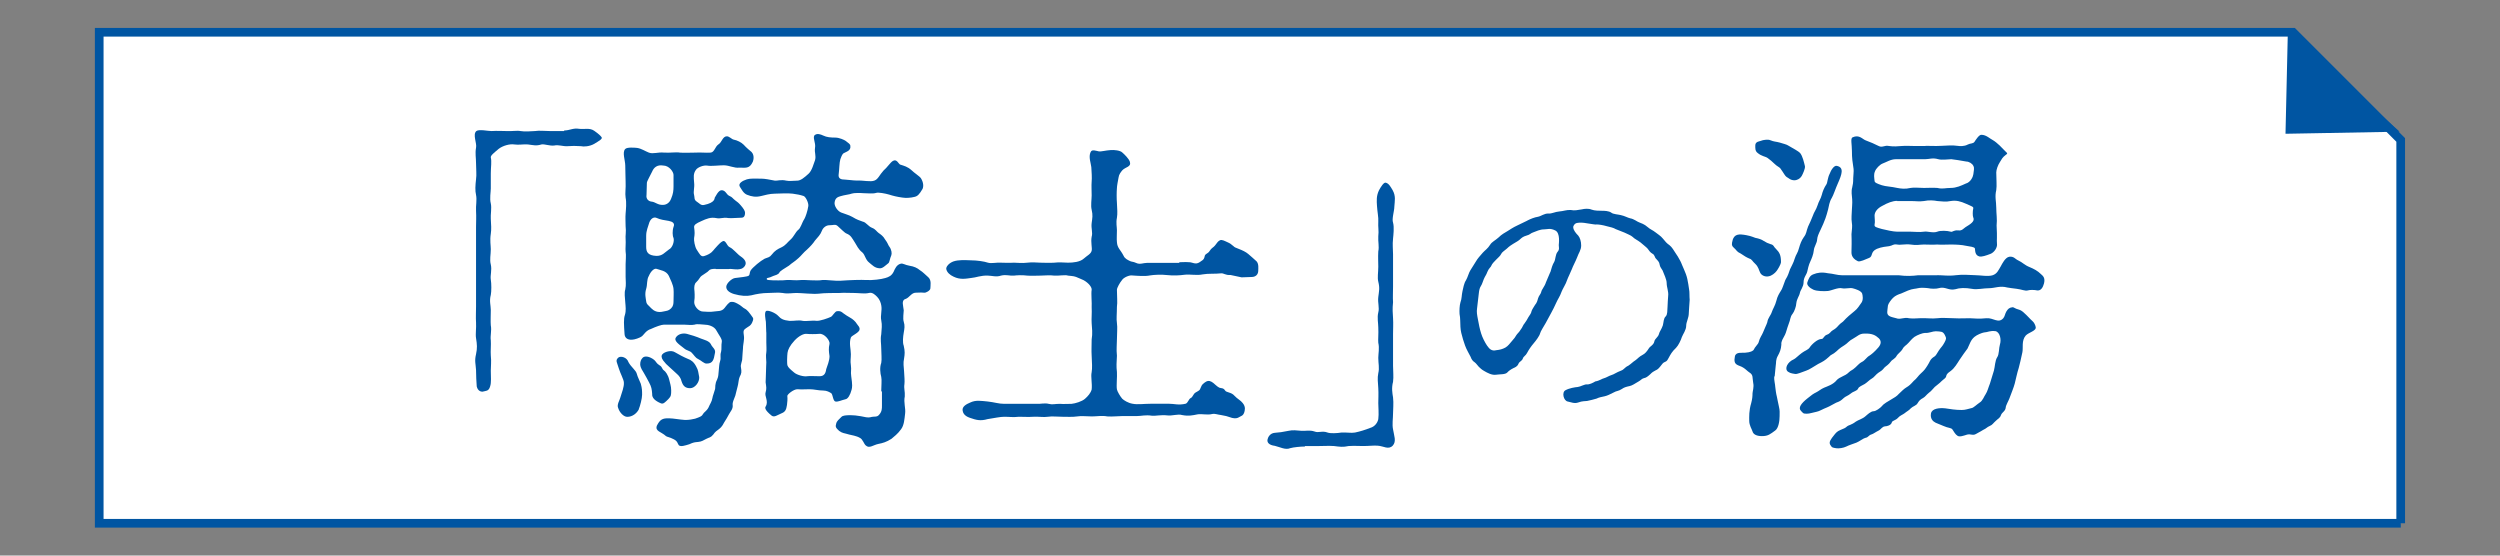 <?xml version="1.0" encoding="UTF-8"?>
<svg id="_レイヤー_2" data-name="レイヤー 2" xmlns="http://www.w3.org/2000/svg" xmlns:xlink="http://www.w3.org/1999/xlink" viewBox="0 0 288 64">
  <rect x="0" y="0" width="288" height="64" fill="#808080" stroke="none"/>
  <defs>
    <style>
      .cls-1 {
        fill: none;
      }

      .cls-2 {
        fill: #fff;
        stroke: #0055a2;
        stroke-miterlimit: 10;
      }

      .cls-3 {
        fill: #0055a2;
      }

      .cls-4 {
        clip-path: url(#clippath);
      }
    </style>
    <clipPath id="clippath">
      <rect class="cls-1" width="288" height="64"/>
    </clipPath>
  </defs>
  <g id="_デザイン" data-name="デザイン">
    <g class="cls-4">
      <g>
        <g>
          <path class="cls-2" d="M276.57,60.28H11.43V3.72h252.73c4.84,4.84,7.56,7.56,12.4,12.4v44.16Z"/>
          <polygon class="cls-3" points="263.56 3.61 276.44 15.17 263.29 15.41 263.56 3.61"/>
        </g>
        <g>
          <path class="cls-3" d="M65,15.03c.65,0,1-.31,1.73-.19.58.08,1.19-.15,1.73.23.54.38.73.58.84.73.15.19-.27.42-.84.77-.54.31-1.23.35-1.54.27-.54-.04-1.08-.04-1.54,0-.5.04-1.08-.19-1.5-.08-.54.08-1.15-.19-1.5-.12-.61.19-.92.08-1.57,0-.54-.04-1.04.08-1.58,0-.46-.08-1.27.12-1.77.5-.54.46-.96.77-.92,1,.12.5,0,1.11,0,1.84v1.73c0,.42-.15,1.15,0,1.73.12.54-.04,1.3,0,1.77.04.69.08,1.19,0,1.73-.12.77,0,1.34,0,1.77,0,.65-.15,1.19,0,1.77.15.65-.08,1.23,0,1.73.08.46.08,1.38,0,1.77-.19.69,0,1.23,0,1.73,0,.54-.04,1.34,0,1.77.12.62-.08,1.19,0,1.73.04.5-.04,1.27,0,1.73.08.77,0,1.19,0,1.77,0,.65.08,1.35-.08,1.81-.15.58-.54.5-.77.58-.23.08-.65-.04-.77-.58-.04-.46-.08-1.35-.08-1.88-.04-.73-.19-1.04,0-1.84.15-.69.12-1.11,0-1.84-.08-.46.04-1.15,0-1.8-.04-.54,0-1.3,0-1.84v-9.18c0-.58.04-1.12,0-1.84-.04-.58.12-1.27,0-1.84-.12-.5-.08-1.11,0-1.8.08-.54,0-1.12,0-1.84,0-.65-.12-1.15,0-1.8.12-.5-.42-1.54.04-1.92.31-.23,1.31,0,1.73,0,.69-.04,1.27,0,1.69,0,.69.04,1.27-.08,1.65,0,.46.08,1.19.04,1.69,0,.5-.08,1.04,0,1.69,0h1.65Z"/>
          <path class="cls-3" d="M73.6,47.14c-.23.46-.73.88-1.34.88-.42,0-.88-.5-1.04-1-.19-.38.15-.88.23-1.19.19-.62.46-1.27.42-1.77,0-.31-.42-1.07-.58-1.61-.19-.69-.46-.92-.04-1.27.27-.19.96-.04,1.15.54.31.58.85.92.96,1.34s.27.65.46,1.15c.15.54.15.81.15,1.27,0,.42-.23,1.3-.38,1.65ZM82.47,30.97c-.46,0-.69.04-.84.23-.12.15-.38.27-.81.58-.19.12-.27.42-.61.73-.23.19-.23.54-.23.77.04.35.08.96,0,1.42-.08.54.5,1.19,1,1.19.31,0,.81.08,1.23,0,.42-.08.92.04,1.27-.42.15-.19.5-.69.73-.69.19,0,.31-.04.73.19.46.23.65.5.85.58.31.15.58.54.69.69.23.35.35.38.27.65-.23.73-.5.65-.96,1.04-.27.23-.04.65-.08,1.11-.04.54-.12.73-.12,1.12,0,.23-.08.77-.08,1.11,0,.42-.23.69-.15,1.07.08.5.08.65-.15,1.08-.12.23-.15.85-.23,1.08-.15.5-.19.84-.27,1.07-.19.46-.34.85-.31,1.04.08.5-.27.81-.42,1.11-.12.23-.38.69-.54.92-.08.15-.27.54-.58.77-.27.19-.5.35-.69.65-.31.38-.46.31-.81.5-.31.15-.5.31-.92.35-.42.04-.54.04-1.04.27-.5.15-.96.31-1.19.12-.15-.15-.12-.46-.58-.69-.5-.27-.81-.27-.92-.38-.54-.5-1.27-.54-1.04-1.19.35-.69.62-.88,1.42-.85.46,0,1.19.15,1.84.19.46,0,.88-.08,1.15-.15.54-.19.77-.27.88-.5.15-.27.42-.35.65-.77.19-.46.38-.65.46-1.11.04-.27.19-.58.31-1.04.04-.19-.04-.58.23-1.08.19-.46.12-.54.19-1.04.04-.35.04-.77.15-1.07.15-.46-.04-.58.12-1.11.08-.27,0-.73.08-1.12.08-.31-.35-.81-.61-1.3-.27-.54-1-.69-1.38-.69-.27,0-.84-.12-1.15,0-.34.08-.88,0-1.19,0h-2.34c-.27,0-.92.23-1.5.5-.54.15-.84.69-1,.81-.27.23-.92.42-1.15.42-.42.04-.84-.12-.88-.62-.08-1.15-.12-1.77.04-2.23.15-.5.08-.96.04-1.46-.04-.46-.12-1.15,0-1.46.12-.58.04-.96.04-1.46v-1.46c0-.38.08-1.04,0-1.46-.04-.31.04-1,0-1.46-.04-.31.08-.84,0-1.46,0-.31-.04-1.08,0-1.46.04-.5.12-1.23,0-1.84-.08-.5.04-1.08,0-1.84,0-.42-.04-1.23-.04-1.84s-.38-1.54,0-1.92c.23-.23,1.08-.15,1.38-.12.5.08.92.38,1.34.54.5.19,1.04-.08,1.77,0,.73.04,1.38-.08,1.8,0,.5.04,1.19,0,1.77,0,.69-.04,1.19.04,1.77,0,.46-.04.5-.69.92-.96.38-.23.46-.92.96-.92.27,0,.58.35.77.38.42.08.88.31,1.15.58.31.35.77.73.92.85.15.15.35.54.15,1.11-.38.85-.84.69-1.54.69-.61.08-1.19-.27-1.81-.27-.54,0-1.46.12-1.88.04-.46-.08-1.11.19-1.31.46-.35.46-.27.88-.23,1.46.08.65-.12,1.04,0,1.46.08.27-.04.54.31.77.31.19.46.46.84.38,1.31-.27,1.19-.77,1.23-.84.42-.77.62-.88.88-.85.42.08.46.5.81.65.35.15.35.27.65.5.23.15.46.35.65.58.31.35.5.65.5.85,0,.5-.23.58-.42.58-.46,0-1.11.08-1.5.04-.65-.12-.84.12-1.42,0-.61-.12-1.11.08-1.69.35-.61.27-.84.42-.84.69.08.58.08.81,0,1.27-.04.23.08,1,.31,1.34.31.46.46.85.84.73.88-.27,1.04-.65,1.23-.85.58-.65.69-.73.88-.84.38-.23.5.5.81.65s.38.27.65.5c.23.19.35.38.65.58,1.04.69.42,1.3.08,1.42-.62.19-1.04-.04-1.5.04h-1.46ZM75.13,45.38c-.04-.54-.08-.81-.35-1.31-.15-.31-.42-.77-.61-1.11-.15-.27-.38-.54-.42-.96,0-.34.08-.57.27-.77.23-.27.81-.19,1.34.23.19.15.27.42.61.62.35.19.27.42.5.58.19.12.5.54.62,1.07.08.38.23.73.23,1.23s0,.69-.31,1c-.42.42-.61.62-.88.5-.65-.27-1.04-.62-1-1.08ZM77.05,31.78c-.31-.62-1-.65-1.42-.81-.27-.08-.65.27-.88.81-.27.46-.15.96-.31,1.5-.19.58-.04,1.11,0,1.42.04.38.27.46.58.81.31.31.73.54,1.38.38.31-.08.58-.04.92-.38.23-.23.27-.5.27-.81,0-.42.04-1,0-1.42-.04-.46-.35-1.08-.54-1.5ZM74.44,28.44c0,.58.19,1,1.19,1.04.69,0,.92-.38,1.42-.73.46-.23.65-1,.54-1.34-.12-.23-.15-.81,0-1.27.19-.42-.12-.61-.54-.69-.5-.08-1-.15-1.42-.35-.35-.15-.73.12-.88.69-.08.31-.31.77-.31,1.38v1.27ZM74.48,22.45c-.08.46.23.73.54.77.5.04.73.42,1.38.38.31,0,.73-.19.92-.73.23-.54.27-.92.27-1.42v-1.3c0-.35-.5-1.08-1.19-1.08-.69-.12-1.08.23-1.27.69-.23.5-.61,1.11-.61,1.31l-.04,1.38ZM79.24,41.34c.35.12.69.35.96.88.27.46.23.69.35,1.23.04.58-.5,1.27-1.04,1.27-.5,0-.81-.19-1-.81-.08-.35-.27-.62-.58-.88-.31-.31-.69-.61-.84-.77-.27-.23-.46-.42-.69-.73-.23-.31-.23-.58-.08-.73.23-.27,1-.5,1.42-.23.38.23,1.04.58,1.5.77ZM77.86,38.88c.23-.38.77-.54,1.27-.42.35.08,1.19.35,1.61.54.38.15.96.27,1.15.65.19.42.61.58.46,1.08-.12.69-.23,1.15-.92,1.15-.31.04-.62-.34-1.04-.54-.27-.12-.46-.46-.69-.69-.23-.27-.58-.23-.92-.54-.46-.38-1.19-.81-.92-1.23ZM101.52,45.07c0-.65.08-1.27,0-1.65-.12-.42-.19-1.11,0-1.61.08-.38,0-1.15,0-1.65,0-.58-.12-1.04,0-1.65.04-.69.12-1,0-1.61-.12-.54.12-1.15,0-1.73-.04-.27-.19-.69-.46-.96-.19-.19-.54-.58-.96-.46-.46.12-1.19,0-1.73,0-.69,0-1.11-.04-1.65,0-.54,0-1.84,0-2.38.08-.61.08-2.04-.08-2.57-.08-.5,0-1.04.12-1.61,0-.54-.08-1.11,0-1.65,0-.69,0-1.38.12-1.96.27-.54.12-1.19.08-2-.15-.61-.19-.92-.5-.88-.88.04-.38.65-.92,1-.96.58-.08,1.42-.15,1.58-.27s.08-.38.23-.61c.19-.27.35-.38.73-.73.27-.23.65-.5.88-.62.38-.15.58-.15.81-.46.35-.46.69-.65,1.11-.84.54-.27.65-.54,1.08-.92.35-.31.54-.81.84-1.08.31-.19.46-.88.73-1.27.12-.19.38-.92.46-1.5.04-.38-.31-1.07-.54-1.15-.46-.15-.73-.19-1.27-.27-.65-.08-1.46,0-2.04,0-.61,0-1.23.19-1.58.27-.61.15-1.08.08-1.65-.15-.42-.19-.58-.58-.81-.92-.23-.38.31-.69.81-.85.38-.12.92-.08,1.65-.08.42,0,1,.12,1.58.23.23.04.69-.15,1.31,0,.35.08.84,0,1.27,0,.38,0,.81-.35,1.31-.81.38-.35.58-1.15.73-1.54.15-.54-.08-.84,0-1.42.12-.58-.35-1.27,0-1.5.27-.19.61-.08.96.08.38.19.85.23,1.38.23.46,0,1.04.27,1.19.38.35.27.54.38.54.58.08.54-.42.65-.77.84-.19.12-.31.5-.38.69-.12.38-.12,1.19-.19,1.69-.08.46.15.65.62.65.23,0,1.08.12,1.46.12.77-.04,1.58.19,2.04,0,.42-.15.58-.65,1.04-1.15.42-.35.77-.92,1.08-1.11.46-.27.65.35.84.42.46.15.84.23,1.31.65.31.31.92.69,1.08.92.31.5.31.96.19,1.23-.38.65-.58.84-.92.92-.46.12-1,.15-1.42.08-.58-.08-1.04-.19-1.54-.35-.42-.12-1.19-.27-1.46-.19-.35.12-1,.04-1.38.04-.54-.04-1.19-.04-1.42.04-.31.12-.84.15-1.34.31-.27.08-.58.19-.65.69-.08.42.35,1.04.77,1.19.27.12.88.27,1.27.5.58.35.77.38,1.19.54.42.08.61.54,1.11.73.38.15.5.42.73.58.27.19.54.38.73.73.35.46.35.65.5.84.27.35.31.81.23,1-.19.42-.19.81-.35.92-.35.27-.65.61-1,.58-.58-.04-.81-.35-1.19-.65-.46-.35-.46-.88-.81-1.19-.42-.31-.65-.81-.84-1.12-.35-.54-.46-.84-.96-1.04-.23-.08-.65-.54-1.04-.88-.27-.23-.46-.08-.96-.08-.38,0-.73.31-.84.62-.19.5-.46.73-.81,1.15-.19.31-.58.73-.92,1.04-.38.31-.69.73-.96.96-.5.46-.73.54-1.11.88-.54.35-1.04.62-1.11.81-.12.23-.5.31-.69.38-.31.15-.46.19-.65.23-.08,0-.12.08-.12.12s.08.12.23.12c.27.04.69.04,1.11.04.35,0,.69,0,.96-.04.38-.04.96.08,1.69,0,.38-.04,1.81.12,2.42,0,.5-.04,1.42.12,2.11.08,1.11-.08,2.38-.12,2.96-.08.73.04,1.69-.08,2.19-.23.42-.12.73-.27.96-.73.15-.35.35-.81.81-.92.23-.08.5.15,1,.23.54.08.92.27,1.19.5.38.23.69.58,1,.84.38.35.23.96.23,1.27,0,.23-.5.54-.73.5-.42-.04-.65,0-.96,0-.5,0-.73.58-1.19.73-.5.15-.23.81-.19,1.3,0,.23-.12.96,0,1.31.15.46.08.81,0,1.27s-.15,1.11,0,1.5c.15.65.12.96.04,1.46-.12.54-.04.96,0,1.5.04.65.08,1.11.04,1.46-.08.54.08.81.04,1.42-.15.69.12,1.38.04,1.96-.08.69-.12,1.35-.46,1.81-.38.54-.84.88-1.11,1.11-.58.38-1.04.5-1.46.58-.65.12-1.08.58-1.5.19-.23-.19-.35-.73-.69-.88-.38-.23-.96-.31-1.23-.38-.61-.19-.73-.12-1.15-.42-.38-.35-.46-.46-.34-.85.08-.31.31-.46.61-.77.15-.15.5-.19,1.04-.19.31,0,.77.04,1.19.12.38.08.84.19,1.08.12.5-.15.77.04,1.04-.31.31-.35.31-.69.31-1.04v-1.61ZM88.27,38.27l-.04-1.19c-.04-.27-.19-1.04,0-1.23.19-.19,1.11.19,1.42.54s.61.5,1.27.57c.54.04,1.04-.12,1.54,0,.38.08,1.23-.08,1.57,0,.42.04,1.38-.31,1.69-.46.19-.08.46-.62.69-.65.19,0,.38-.08.73.23.15.12.61.42.84.54s.58.42.73.69c.19.27.35.38.31.65-.04.38-.92.69-1,.92-.23.65,0,1.34,0,1.92,0,.5-.08.77,0,1.27.08.61-.04.69.04,1.27.15,1.04.12,1.27.04,1.57-.15.58-.42,1.04-.69,1.08-.5.12-.84.31-1.15.27-.31-.04-.31-.81-.5-.96-.19-.12-.5-.31-.92-.31-.58,0-1.04-.15-1.57-.15-.46,0-.88.04-1.42,0-.42,0-1.15.58-1.15.77.04.38,0,.69-.04,1.04-.08.58-.23.81-.62.96-.54.23-.84.5-1.15.27-.81-.65-.77-.92-.69-1.04.38-.61-.15-1.19,0-1.65.12-.42.08-.58,0-1.15,0-.35.04-.65.04-1.15,0-.54.04-.85.04-1.15,0-.27-.08-.77,0-1.15.04-.23,0-.85,0-1.15v-1.15ZM92.91,38.46c-.31-.04-.88.23-1.38.77-.54.58-.77,1.07-.81,1.42-.04.35-.08,1.23,0,1.46.08.23.35.46.77.81.31.27,1.11.5,1.5.42.27-.04,1.04,0,1.42,0,.42,0,.69-.19.77-.81.12-.38.38-.96.38-1.5-.08-.58-.12-.88,0-1.42.08-.35-.58-1.23-1.19-1.15-.42.04-1.11.04-1.46,0Z"/>
          <path class="cls-3" d="M135.85,30.21c.27,0,.65-.04,1.19,0,.31,0,.69.31,1.15,0,.23-.19.5-.23.58-.65.04-.35.38-.31.58-.65s.46-.42.61-.62c.27-.35.35-.5.58-.61s.54.08.88.23c.27.12.38.19.69.46.12.12.19.15.61.31s.81.35,1.08.58c.42.35.61.54.96.85.27.31.19.81.19,1.07,0,.42-.27.73-.77.73l-1.15.04-1.27-.27c-.62.04-.77-.23-1.11-.19-.65.08-1.46,0-2.11.12-.69.15-1.46-.04-2.07.04-.61.08-1.27.12-2,.04-.65-.08-1.54-.04-2,.04-.54.12-1.5.04-2.07,0-.31-.04-.96.23-1.15.54-.23.27-.58.88-.58,1.11,0,.77.08,1.46,0,1.96,0,.81-.08,1.38,0,1.88.08.54,0,1.12,0,1.88,0,.62-.08,1.11,0,1.88-.04.8-.08,1.19,0,1.88.04.54-.08,1.57,0,2,.04.23.38.81.61,1.07.19.19.69.5,1.19.58.58.12,1.31,0,2.15,0h2.04c.61,0,1.11.19,1.92,0,.27-.08.35-.54.58-.65.27-.12.27-.46.58-.65.38-.23.46-.19.61-.62.12-.31.27-.42.58-.62.62-.35,1.04.46,1.54.69.19.08.46,0,.65.31.15.27.73.19,1.08.61.35.38.73.54.96.85.38.46.23.84.19,1.04-.15.46-.35.42-.65.61-.31.19-.77.08-.96,0-.31-.12-.61-.19-1.08-.27-.38-.04-.73-.19-1-.12-.58.15-1.19-.04-1.69.04-.61.12-1.04.23-1.8.08-.5-.15-1.11.12-1.73.04-.65-.08-1.34.08-1.73.04-.77-.12-1.23.04-1.77.04h-1.69c-.46,0-1.08.08-1.69.04-.58-.12-1.19,0-1.77,0s-1.27-.08-1.69,0c-.5.08-1.27.04-1.69.04-.69,0-1.19-.08-1.69,0s-1.11-.04-1.69,0c-.5.04-1.23,0-1.65,0-.73.08-1.04,0-1.69,0-.46,0-1.15.15-1.92.27-.81.23-1.27.12-2.04-.15-.69-.23-.81-.62-.84-.88-.04-.42.42-.69.88-.88.65-.31,1.23-.19,2-.12.77.08,1.27.27,1.92.27h3.8c.23.04.88-.12,1.31,0,.46.12.69,0,1.31,0,.31.04,1.08,0,1.34,0,.42-.04,1.19-.27,1.54-.58.35-.31.65-.65.77-1.07.08-.69-.12-1.46,0-2,.08-.46.04-1.08,0-1.88-.04-.69,0-1.08,0-1.88.12-.69.04-1.34,0-1.88-.04-.54.04-1.07,0-1.88.04-.38-.08-1.54,0-1.96.04-.27-.31-.77-.92-1.11-.15-.08-.54-.23-.88-.38-.31-.12-.77-.12-.92-.15-.31-.12-1.11.04-1.58,0-.54-.08-1.15,0-1.61,0-.61,0-.92.04-1.5,0-.62-.08-1.23-.04-1.54,0-.54.04-.88-.15-1.5,0-.5.19-1.11,0-1.5,0-.81-.04-1.38.23-1.92.27-.61.08-1.27.23-2.04-.15-.42-.19-.77-.5-.84-.88-.04-.27.31-.69.84-.88.58-.19,1.27-.15,2.04-.12.62,0,1.5.12,1.92.27.42.12.96-.04,1.5,0,.38,0,.84.04,1.5,0,.38,0,.92.08,1.54,0,.61-.08,1.11,0,1.5,0,.31,0,1.08.04,1.61,0,.61-.08,1.08,0,1.58,0,.58,0,1.38-.08,1.8-.46.38-.35.84-.54.92-.92.08-.31-.12-.96,0-1.61.15-.46-.08-.96,0-1.57.08-.62.15-.88,0-1.54-.12-.46,0-1.19,0-1.65,0-.57-.04-1.11,0-1.61.04-.35,0-1.15-.04-1.65-.04-.42-.35-1.19-.08-1.73.15-.35.58-.15.96-.08.23.04.81-.12,1.34-.15.42-.04,1.11.04,1.34.27.27.23.77.73.88,1.07.19.62-.5.58-.88,1-.15.19-.38.46-.42.81-.08.42-.19,1-.19,1.23-.04.46-.04,1.23,0,1.69.04.73.08,1.27,0,1.73-.12.58,0,1.08,0,1.42,0,.54-.04,1,0,1.38.04.69.42.88.77,1.58.15.35.54.5.69.58.19.12.42.08.73.23.46.23.84,0,1.31,0h3.69Z"/>
          <path class="cls-3" d="M150.32,51.44c-.5,0-1.31.08-1.69.19-.54.23-1.15-.12-1.77-.27-.65-.08-.92-.38-.84-.73.04-.23.27-.73.84-.77.54-.04.85-.08,1.58-.23.5-.12.96-.04,1.5,0,.42.04.92-.12,1.5.08.46.19.88-.12,1.5.12.31.12,1.11.08,1.58,0,.54-.04,1.15.08,1.57,0,.58-.12,1.19-.31,1.77-.54.54-.15.84-.62.92-1,.08-.61,0-1.42,0-1.84,0-.38.04-1.15,0-1.73-.04-.69-.12-1.15,0-1.73.15-.62,0-1.08,0-1.77,0-.46.15-1.11,0-1.73-.04-.38.04-1.04,0-1.77,0-.5-.15-1.11,0-1.73.15-.54-.08-1.11,0-1.77.08-.69.19-1,0-1.77-.12-.46,0-1.08,0-1.73,0-.62-.04-1.04,0-1.77.12-.54-.04-1.11,0-1.73.08-.65-.04-1.04,0-1.73.04-.38-.12-1.19-.15-1.77-.04-.62-.08-1.15.23-1.8.23-.42.54-.92.77-.88.35.08.54.42.81.88.38.69.23,1.23.19,1.88,0,.5-.31,1.42-.15,1.84.15.54.04,1.42,0,1.84-.08.73,0,1.23,0,1.8v3.69c0,.81-.04,1.23,0,1.84-.08.77-.04,1.27,0,1.84.04.65,0,1.19,0,1.8v3.69c0,.65.08,1.23,0,1.84-.19.73-.08,1.3,0,1.8.08.69,0,1.34,0,1.84,0,.58-.12,1.27,0,1.84.11.73.42,1.38-.04,1.88-.5.5-1.04.04-1.73,0-.46-.04-.96.04-1.69.04-.38,0-1-.04-1.65,0-.69.15-1.04.08-1.69,0-.61-.04-1.19,0-1.69,0h-1.65Z"/>
          <path class="cls-3" d="M175.94,25.41c.4-.2.81-.37,1.24-.44.37-.07.74-.4,1.21-.37.37.03.74-.2,1.24-.24.47-.03.84-.2,1.31-.17.44.1.84,0,1.28-.07.3-.07.77-.13,1.14.03.34.13.87.13,1.14.13s.84,0,1.14.23c.2.17.84.2,1.08.27.47.1.77.3,1.08.37.44.07.81.4,1.04.47.17.07.6.2.97.54.3.27.57.34.91.61.2.17.6.4.84.71.3.37.44.54.77.77.27.2.54.67.67.87.17.23.4.61.57.94.13.23.24.6.44,1.01.13.27.3.74.37,1.07.07.4.17.84.2,1.18.07.3.03.84.07,1.21-.03.71-.1,1.18-.1,1.54,0,.57-.3,1.01-.3,1.45,0,.5-.37.97-.5,1.31-.1.34-.4.97-.67,1.24-.47.44-.64.77-.84,1.14-.17.3-.2.4-.47.5-.24.1-.27.24-.5.5-.27.34-.37.37-.57.47-.2.1-.37.2-.6.44-.3.27-.47.4-.71.44-.23.04-.4.27-.6.37-.44.27-.81.5-1.04.54-.47.1-.67.17-.91.34-.4.27-.61.2-.94.4-.47.24-.74.37-1.04.44-.34.07-.67.13-.94.27-.4.1-.67.2-1.08.27-.2.03-.57,0-1.01.17-.47.17-.84-.03-1.21-.1-.5-.07-.74-1.08-.27-1.31.44-.24,1.08-.34,1.41-.37.3-.03.81-.34,1.08-.3.24.03.67-.17.94-.34.47-.07.81-.34,1.01-.37.27-.07.54-.27.87-.37.27-.07.54-.3,1.08-.5.37-.13.4-.37.84-.57.4-.27.47-.4.84-.64.24-.17.4-.4.81-.61.27-.13.5-.4.71-.74.13-.24.57-.4.64-.81.07-.34.44-.47.54-.88.03-.2.3-.54.44-.97.1-.37.07-.81.34-1.04.2-.23.17-.64.2-1.11.03-.4.03-.91.07-1.21.07-.54-.17-1.01-.17-1.51,0-.4-.3-1.01-.47-1.45-.13-.23-.3-.4-.34-.67-.03-.3-.2-.44-.4-.67-.2-.17-.13-.44-.44-.6-.24-.13-.4-.37-.54-.57-.1-.13-.5-.44-.81-.71-.34-.27-.74-.44-.91-.64-.2-.2-.71-.37-.94-.5l-1.01-.4c-.27-.17-.64-.24-1.04-.34-.44-.13-.91-.2-1.11-.2-.24.04-.64-.07-1.14-.13-.54-.1-.84-.1-1.21-.04-.2.04-.44.3-.4.54.03.3.3.64.57.91.2.23.34.67.34,1.14,0,.54-.3.87-.47,1.38-.17.44-.5,1.04-.6,1.34-.17.44-.44.94-.57,1.31-.1.37-.5.97-.61,1.28-.2.57-.44.87-.6,1.24-.24.5-.4.87-.6,1.21-.27.47-.4.77-.64,1.18-.17.3-.6.97-.64,1.18-.07.3-.5.87-.71,1.11-.37.44-.57.74-.81,1.18-.13.27-.4.37-.47.61-.1.3-.4.34-.5.6-.13.34-.44.44-.57.5-.34.17-.57.34-.71.5-.24.27-.87.2-1.31.27-.47.07-.97-.2-1.38-.44-.34-.2-.37-.27-.6-.47-.2-.2-.27-.37-.5-.54-.17-.1-.34-.3-.44-.6l-.34-.64c-.24-.44-.4-.91-.54-1.38-.17-.57-.27-.94-.3-1.44-.03-.47,0-1.01-.1-1.48-.03-.4,0-1.01.1-1.34.17-.44.13-.84.24-1.31.07-.3.17-.91.4-1.24.2-.34.34-.91.5-1.14l.67-1.07c.13-.24.47-.64.77-.97.24-.27.57-.47.84-.91.2-.34.6-.5.97-.84.37-.37.71-.54,1.04-.74.27-.17.67-.44,1.11-.64l1.18-.57ZM178.6,31.36c.13-.44.24-.87.44-1.18.17-.3.13-.87.4-1.18.24-.27.13-.54.13-.77,0-.13.2-1.38-.4-1.68-.6-.3-.91-.13-1.24-.13-.57,0-.94.23-1.28.34-.34.1-.37.27-.77.37-.44.13-.54.23-.84.5-.24.2-.37.23-.74.47-.17.1-.47.3-.71.54-.3.27-.57.4-.67.64-.1.2-.27.34-.57.64-.13.13-.5.5-.54.67s-.3.3-.47.74c-.13.37-.24.44-.4.81s-.17.54-.34.81c-.13.2-.2.44-.24.84l-.2,1.71c-.07.47,0,.77.1,1.31.1.54.2,1.08.37,1.61.13.44.44,1.04.67,1.38.3.44.57.67,1.08.54.37-.04.67-.1,1.04-.3.3-.17.54-.5.77-.77.27-.3.34-.4.5-.67.13-.2.3-.3.5-.64.2-.23.27-.54.44-.71q.27-.37.44-.71c.17-.3.3-.37.37-.71.03-.13.27-.5.4-.71.2-.23.27-.47.34-.74.1-.34.3-.47.37-.74.03-.27.4-.64.54-1.11l.5-1.18Z"/>
          <path class="cls-3" d="M199.59,27.67c.23-.73.73-.73,1.58-.58.65.12.88.27,1.04.31.42.08.73.19.96.35.31.19.46.27.81.38.38.08.34.31.61.54.42.42.58.73.58,1.54-.04.31-.38.84-.5,1-.19.27-.61.58-.92.62-.31.08-.77-.04-.96-.38-.19-.35-.19-.69-.61-1.08-.31-.27-.35-.5-.65-.58-.35-.15-.54-.27-1-.58-.5-.23-.42-.35-.81-.69-.27-.23-.23-.46-.12-.84ZM204.39,43.38c-.04.35.12.96.12,1.19.04.31.08.73.19,1.15.04.15.12.65.23,1.11.12.5.08.69.08,1.11,0,.54-.12,1.38-.5,1.65-.58.42-.81.65-1.54.65-.65,0-1-.23-1.08-.54-.08-.27-.38-.69-.38-1.23,0-.46-.04-1.15.23-2.04.12-.46.15-.77.15-1.12,0-.19.19-.73.08-1.19-.12-.65.04-.92-.46-1.23-.19-.12-.42-.38-.69-.54-.54-.35-1.19-.19-.96-1.3.12-.54.81-.38,1.19-.42.58-.04.92-.19,1-.38.08-.23.5-.62.54-.81.15-.58.38-.81.5-1.12.19-.5.42-.92.5-1.19.08-.54.38-.73.54-1.23.08-.27.38-.73.5-1.23.12-.54.35-.88.54-1.19.15-.19.27-.65.5-1.23.35-.57.38-.8.54-1.23.08-.19.42-.77.54-1.23.15-.5.35-.62.5-1.23.12-.42.27-.85.54-1.23.35-.46.27-.65.5-1.23.23-.5.35-.73.54-1.23.15-.46.38-.69.54-1.19.15-.5.38-.77.5-1.23.08-.35.27-.84.54-1.23.12-.19.12-.73.38-1.23.12-.35.5-1,.84-.88.81.19.58.92.08,2.04-.23.5-.5,1.34-.69,1.65-.27.42-.35,1-.42,1.31-.08.31-.23.84-.31,1.04-.15.42-.35.88-.54,1.27-.27.57-.38.8-.42,1.19,0,.35-.35.81-.38,1.23-.04.46-.27,1-.38,1.23-.23.46-.31.96-.38,1.23-.08.35-.42.65-.42,1.23,0,.5-.38.92-.42,1.19-.08.42-.35.65-.42,1.23,0,.31-.23.96-.42,1.19-.31.38-.23.65-.46,1.19-.23.62-.27.92-.42,1.23-.23.46-.46.73-.42,1.15-.04.54-.19.88-.38,1.23-.31.54-.19.8-.27,1.19l-.12,1.23ZM202.93,16.19c.27-.08.77-.15,1-.04.46.19.65.15,1.08.27.38.12.85.23,1,.35.58.35,1.15.62,1.38.88.27.35.42,1,.54,1.5.04.27-.23.85-.35,1.08-.23.42-.65.54-.84.54-.5,0-.69-.27-.92-.38-.19-.12-.31-.42-.73-1-.12-.15-.38-.23-.69-.54-.23-.23-.46-.42-.77-.65-.27-.19-.69-.19-1.15-.58-.31-.23-.27-.58-.27-.88,0-.46.54-.46.73-.54ZM223.17,31.7c.65,0,1.27.12,2.19,0,.65-.08,1.46-.04,2.15,0,.61,0,1.54.19,2.07,0,.5-.19.62-.54.92-1.04.15-.27.5-1,.96-1.08.54-.08.69.27,1.04.42.5.23.73.54,1.31.77.46.19.92.42,1.31.81.27.23.5.46.35,1.07-.12.46-.35.85-.77.81-.35-.08-.88-.08-1.11,0-.31.08-.69-.12-1.27-.19-.42-.04-.88-.12-1.08-.15-.84-.23-1.46.08-2.07.08-.69,0-1.42.19-1.96.08-.84-.15-1.46-.12-1.96.04-.77.19-1.15-.35-1.92-.12-.23.08-.88.08-1.19,0-.27-.04-.96-.08-1.19,0-.27.08-.58.04-1.15.27l-.81.35c-.27.08-.65.23-.92.5-.23.23-.54.65-.58.88-.04.46-.08.54-.08.77,0,.5.5.54,1.04.69.46.19.92-.15,1.46,0,.31.04.77.04,1.23,0,.84-.04,1.38.08,2.04,0,.54-.08,1.31,0,1.88,0,.77.04,1.31,0,1.84,0,.69.04,1.11.08,1.92,0,.81-.08,1.38.65,1.96,0,.19-.23.19-.5.35-.77.19-.31.34-.46.73-.5.15,0,.23.15.69.27.42.12.61.38.88.62.15.12.31.35.73.73.15.12.31.42.35.65.12.46-.81.62-1.15,1-.5.58-.27,1.42-.38,1.92-.15.69-.31,1.42-.42,1.8-.19.58-.35,1.38-.46,1.8-.12.46-.38,1.08-.62,1.73-.08.23-.42.81-.42,1.04-.04.42-.42.54-.54.85-.12.38-.35.42-.61.69-.31.27-.38.46-.69.58-.35.15-.35.27-.77.46-.35.23-.65.35-.81.46-.38.23-.62-.04-1.04.08-.38.12-.88.31-1.11.12-.23-.15-.38-.42-.58-.73-.15-.19-.5-.15-1-.38-.31-.12-.77-.31-.92-.38-.31-.15-.65-.46-.54-1.08.12-.58,1-.65,1.65-.58.54.08,1.15.19,1.88.19.46,0,.69-.12,1.19-.23.19-.04.58-.42.88-.62.35-.19.54-.77.69-.96.23-.35.31-.77.5-1.23l.46-1.5c.12-.42.12-1.15.38-1.54.23-.31.19-1.08.31-1.46.19-.58,0-1.42-.5-1.54-.69-.08-.84.12-1.34.15-.23.04-.81.27-1.08.5-.46.38-.54.81-.81,1.35-.27.38-.61.81-.92,1.3-.27.42-.58.96-1,1.27-.23.19-.46.27-.54.62-.04.23-.27.31-.58.61-.12.15-.5.42-.73.62-.35.35-.38.46-.65.65-.38.31-.42.46-.69.62-.35.19-.46.31-.65.62-.15.27-.54.34-.77.57-.23.27-.46.35-.73.58-.19.15-.54.27-.73.5-.31.35-.65.31-.73.54-.08.35-.58.46-.77.46-.38.04-.46.35-.77.5-.31.15-.61.38-.77.42-.42.12-.35.35-.77.42-.19.04-.69.42-1,.54-.5.19-.81.27-1.19.46-.31.15-.81.23-1.11.19-.46-.08-.5-.04-.73-.42-.15-.31.04-.58.5-1.15.19-.23.31-.38.69-.54.38-.15.58-.23.77-.42.12-.12.5-.15,1-.54.27-.19.77-.31,1.11-.62.23-.19.61-.58.96-.58.23,0,.73-.35.96-.61.15-.23.77-.58.96-.69.46-.27.73-.42.96-.69.31-.31.65-.62.84-.73.38-.23.5-.35.88-.77.35-.27.54-.62.81-.85.42-.38.5-.5.77-.92.27-.38.27-.73.81-1.04.19-.12.27-.35.5-.69.31-.46.38-.42.65-.92.19-.38.27-.46.04-.88-.23-.42-.42-.38-1.04-.42-.38,0-.77.23-1.23.19-.27,0-.88.23-1.23.46-.31.23-.54.54-.69.69-.27.31-.5.35-.69.73-.12.23-.58.58-.65.73-.19.38-.54.46-.69.69-.27.38-.54.5-.73.69-.27.35-.42.42-.73.62-.27.19-.5.54-.73.65-.27.15-.5.42-.81.62-.31.19-.69.31-.77.54-.12.27-.54.31-.81.54-.38.31-.65.35-.84.54-.38.35-.46.38-.88.54-.19.08-.73.42-1.04.54-.5.19-.92.46-1.19.5-.42.08-.81.23-1.15.23-.46,0-.42-.08-.69-.35-.31-.35.04-.84.77-1.42.46-.38.69-.54,1-.69.31-.15.54-.38.92-.54.35-.15,1.04-.35,1.46-.88.12-.15.42-.31.73-.46.15-.08.38-.15.69-.46.23-.23.31-.15.73-.54.15-.12.46-.5.73-.62.35-.15.54-.54.88-.73.19-.12.58-.42,1.04-.96.35-.42.31-.77.04-1.04-.38-.35-.77-.58-1.69-.54-.54,0-.77.31-1.27.58-.46.23-.65.54-.96.73-.23.15-.58.35-.96.73-.46.42-.58.31-.88.65-.46.42-.69.54-1.23.81-.54.31-1,.65-1.38.77-.54.19-1.04.42-1.27.38-.54-.08-.58-.12-.84-.27-.42-.35-.04-1.11.69-1.42.19-.08.5-.42.92-.73.35-.27.73-.35.92-.65.19-.31.88-.96,1.34-.96.27,0,.23-.35.65-.5.35-.12.42-.38.65-.5.27-.15.46-.31.65-.54.31-.35.5-.38.65-.58.23-.27.84-.81,1.23-1.11.35-.27.5-.58.73-.88.31-.35.19-.96.12-1.15-.15-.31-.77-.5-1.08-.58-.35-.08-.81.08-1.23,0-.42-.12-1.23.27-1.61.31-.42.04-1.27.04-1.69-.15-.42-.19-.81-.54-.69-.85.15-.42.27-.77.69-.92.46-.19.96-.27,1.69-.12.58.04,1.08.23,1.61.23h6.53c.88.12,1.61.08,2.23,0h2.19ZM221.82,16.8c.58,0,1.08.04,1.84,0,.77-.04,1.23-.08,1.84,0,.27.04.77.08,1.19-.15.27-.15.61-.08.77-.31.15-.23.54-.85.81-.81.27,0,.54.12.77.27.38.27.65.38.92.61.31.27.5.42.81.77.42.46.61.46.31.65-.42.31-.5.54-.69.84-.23.35-.42.88-.42,1.19,0,.81.08,1.5,0,2.04-.19.77,0,1.31,0,2.04,0,.65.12,1.31.04,2.04.08,1.46,0,1.61.04,2.07.08.5-.35,1.04-.73,1.19-.58.23-1,.35-1.27.31-.58-.12-.5-.77-.54-.92-.04-.19-.58-.23-1-.31-.54-.12-1.15-.15-1.8-.15-.46,0-1.11.04-1.54,0-.58.04-.96,0-1.54,0-.46,0-.84.12-1.54,0-.58-.08-1.15.08-1.54,0-.46-.08-.5.12-.92.19-.27.04-.88.08-1.42.31-.77.35-.42.85-.88,1.04-.38.15-1.08.5-1.31.38-.81-.38-.73-.96-.73-1.15.04-1.31,0-1.65,0-1.96.04-.54.12-.92.04-1.34-.08-.46,0-1.08,0-1.35,0-.38.08-.81.04-1.34-.04-.42-.12-.92,0-1.34.08-.35.12-.54.12-1.08,0-.23.08-.84.04-1.07-.12-.77-.19-1.23-.19-2.07,0-.77-.19-1.46.08-1.57.77-.35,1.15.23,1.5.35.61.23.96.38,1.5.65.42.23.69-.12,1.19,0,.5.08,1.04.04,1.5,0,.54-.04.77,0,1.38,0h1.34ZM218.41,18.34c-.61,0-1.11.35-1.54.5-.31.12-.77.58-.88.92-.15.35-.08.69-.04,1.08,0,.19.27.31.84.5.46.15,1.08.15,1.77.31.42.08.92.15,1.54,0,.38-.08,1,0,1.54,0s.96-.04,1.54,0c.65.15.88,0,1.54,0s1.23-.27,1.73-.5c.58-.15.85-.81.88-1.08.04-.42.15-.69,0-.96-.12-.27-.5-.5-.81-.5-.69-.12-1.31-.23-1.73-.27-.31,0-1.08.12-1.5,0-.65-.19-1.04,0-1.5,0h-3.38ZM218.56,23.14c-.54,0-1.11.23-1.73.58-.54.27-.88.69-.88,1.12,0,.38.08.69,0,1.04-.04.27.19.31.84.5.46.12,1.34.31,1.77.31h1.54c.58,0,.96.08,1.54,0,.38-.08,1.04.19,1.54,0,.35-.15,1.15-.12,1.54,0,.23.08.27-.19.88-.15.42.08.65-.27.84-.38.5-.31,1.11-.65.88-1.11-.08-.15-.08-.73,0-1.04.04-.19-.15-.23-.84-.54-.61-.27-1.11-.42-1.77-.31-.58.12-.92.04-1.54,0-.38-.08-.96-.12-1.54,0-.54.08-.88,0-1.54,0h-1.54Z"/>
        </g>
      </g>
    </g>
  </g>
</svg>